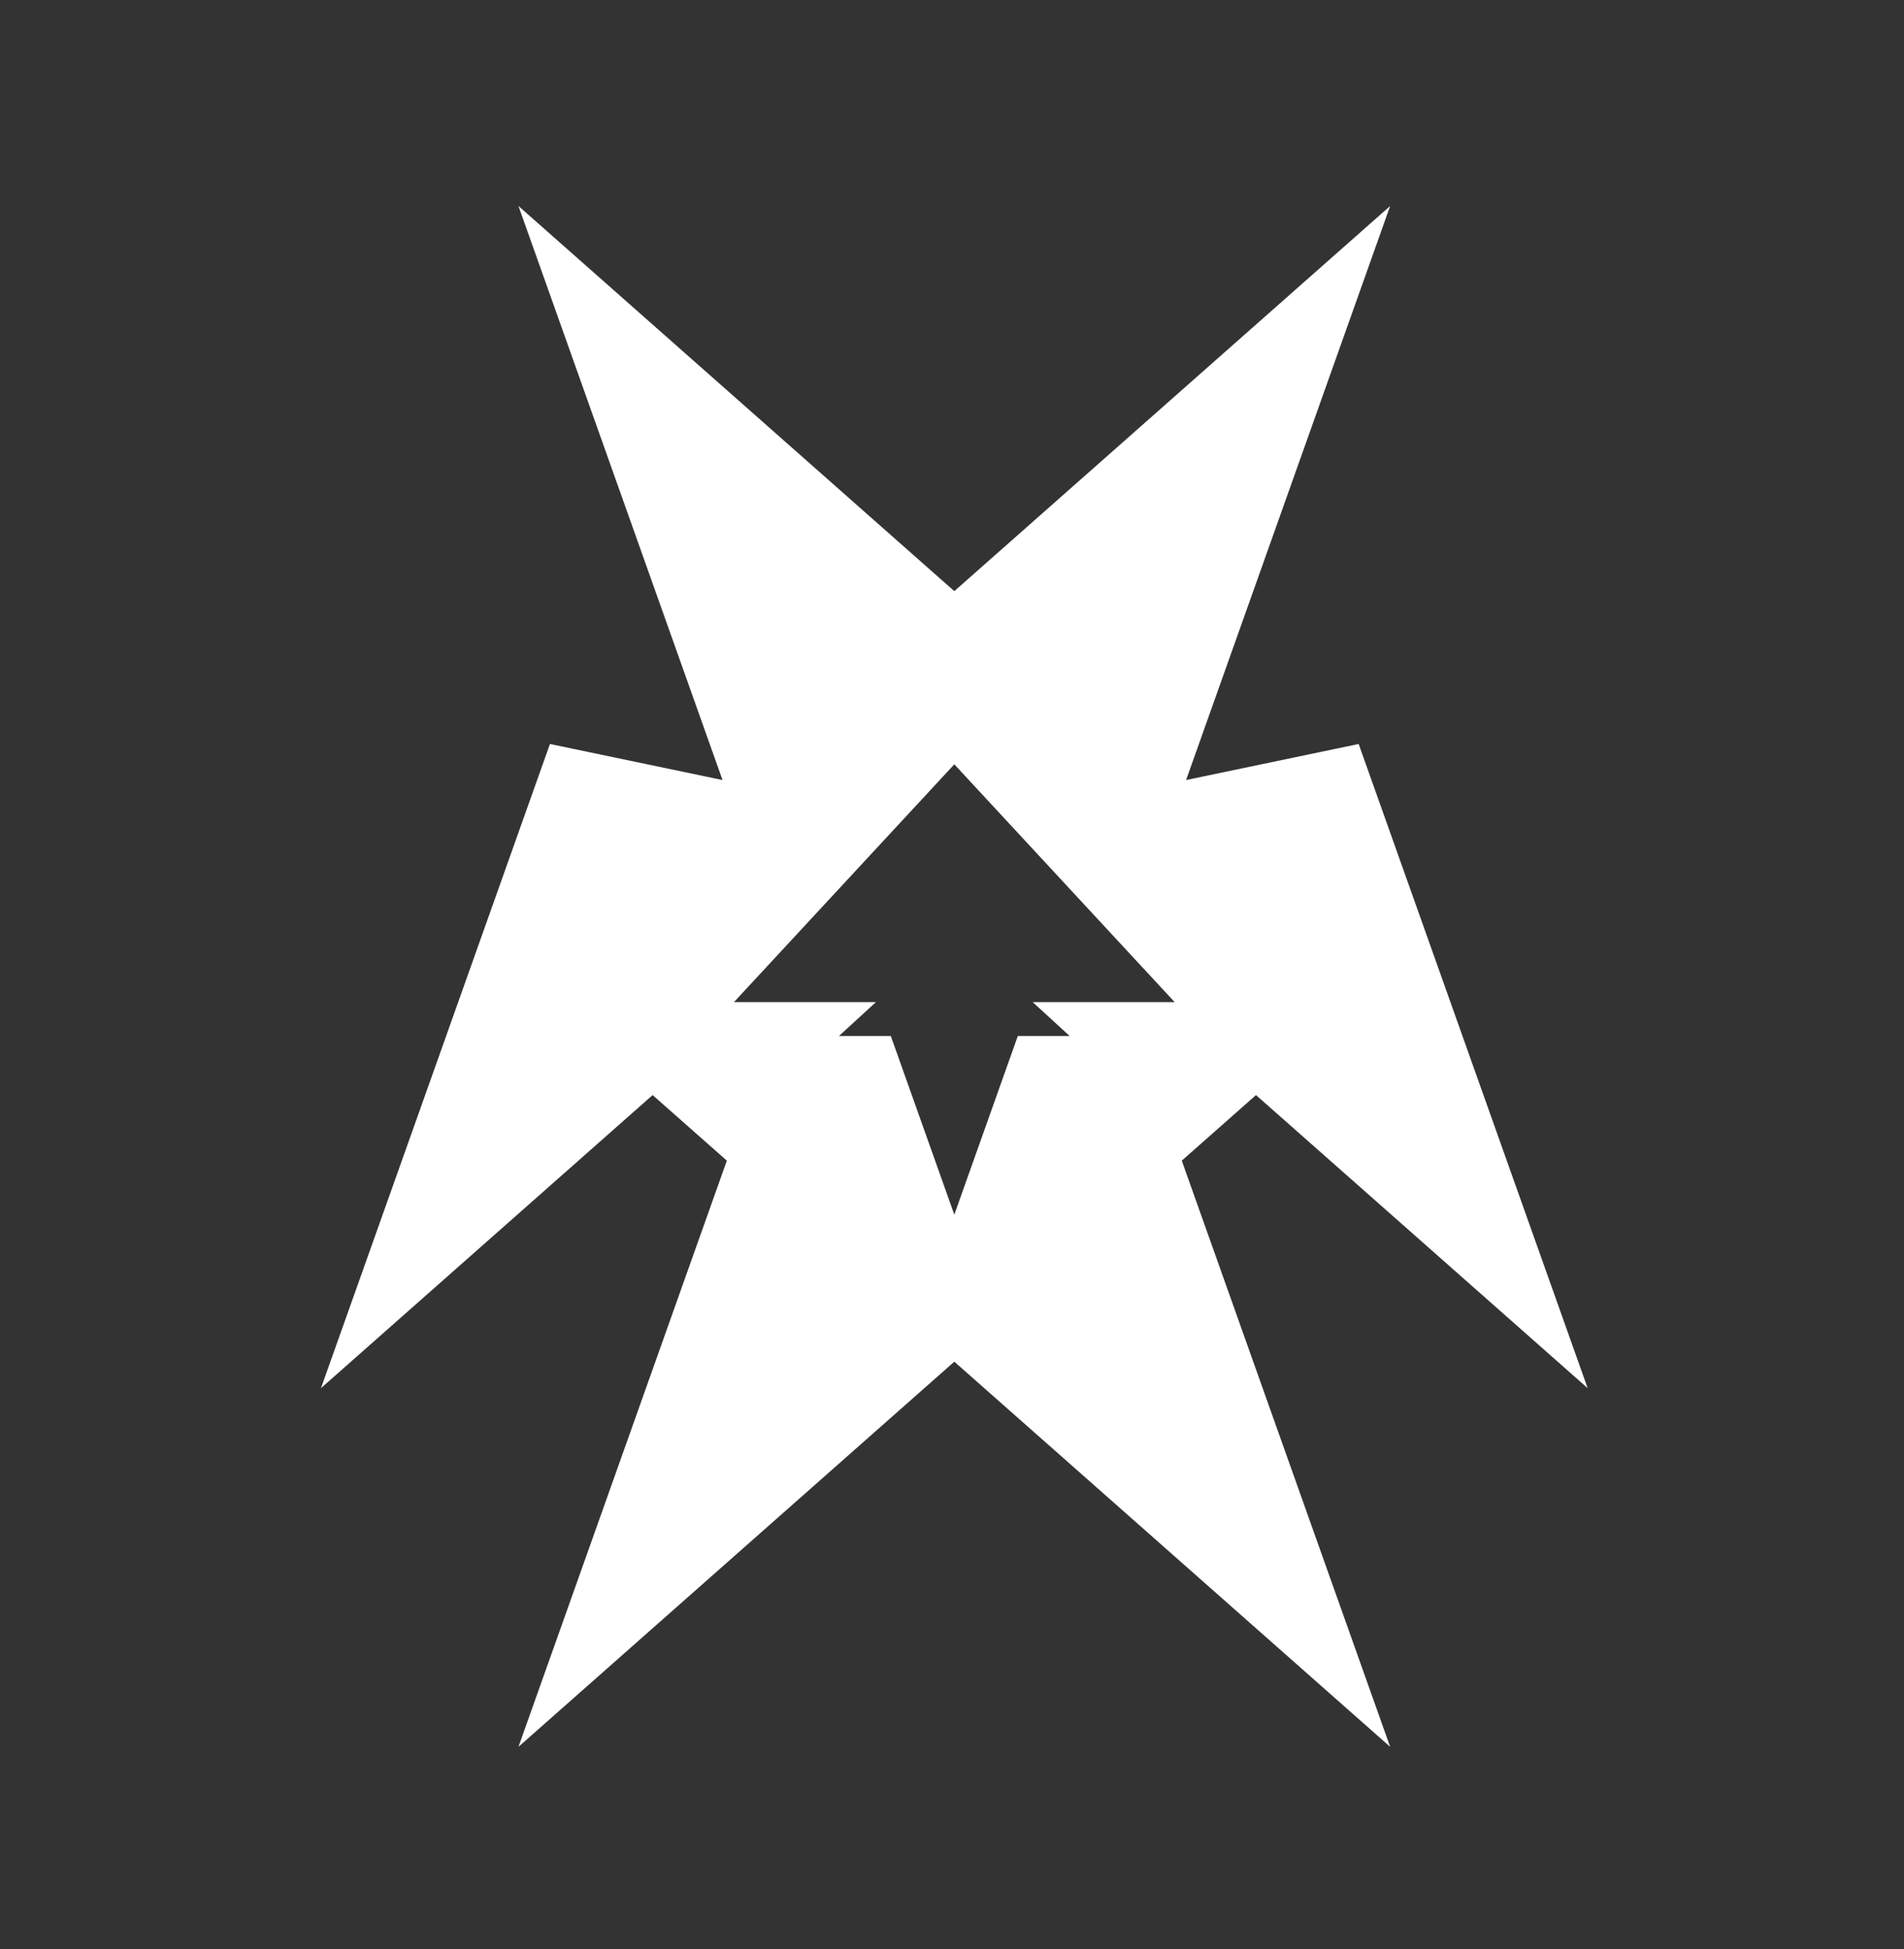 <?xml version="1.0" encoding="UTF-8"?> <svg xmlns="http://www.w3.org/2000/svg" width="550" height="563" viewBox="0 0 550 563" fill="none"><rect x="0" y="0" width="550" height="563" fill="#333333" stroke="none"/><path d="M308.987 299.256H294.011L275.667 350.857L257.323 299.256H242.347L253.027 289.463H212.02L275.667 220.779L339.312 289.463H298.305L308.987 299.256ZM362.812 316.319L458.619 400.98L392.471 214.904L342.621 225.319L401.568 59.501L275.667 170.757L149.765 59.501L208.711 225.319L158.861 214.904L92.715 400.98L188.52 316.319L209.957 335.261L149.765 504.584L275.667 393.328L401.568 504.584L341.376 335.261L362.812 316.319Z" fill="white"></path></svg> 